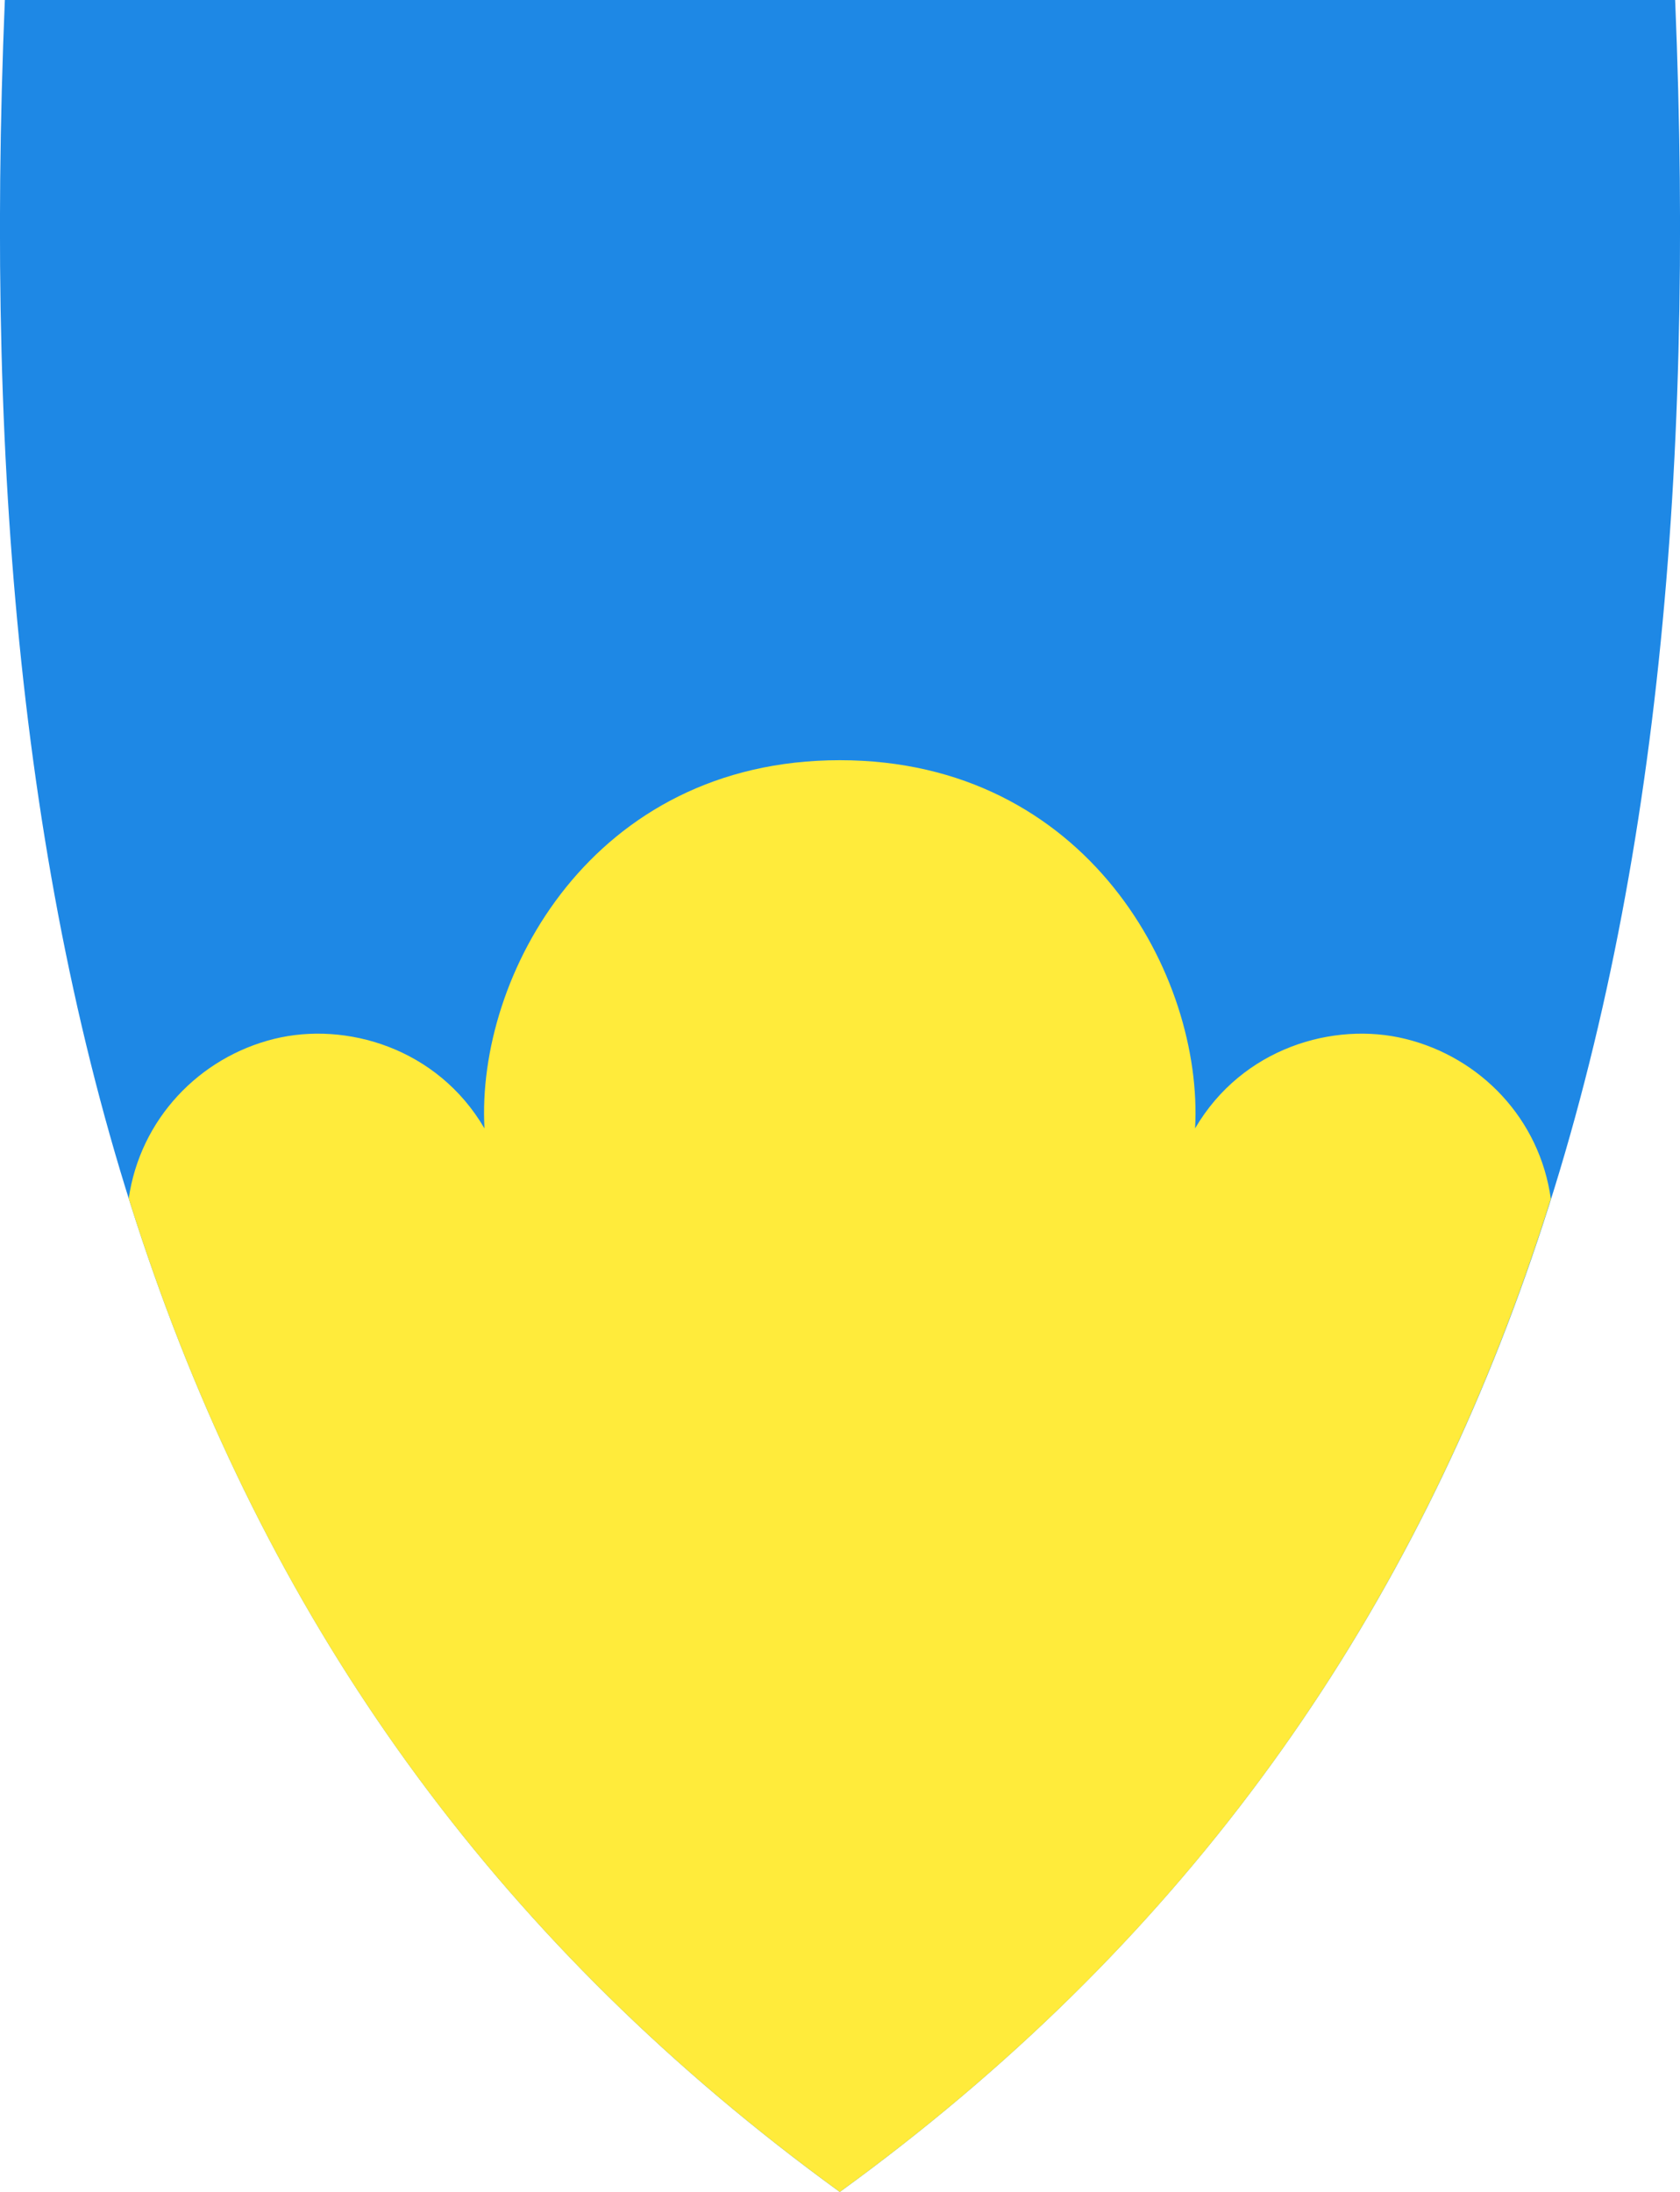 <?xml version="1.0" encoding="utf-8"?>
<!-- Generator: Adobe Illustrator 27.5.0, SVG Export Plug-In . SVG Version: 6.00 Build 0)  -->
<svg version="1.1"
	 id="svg2" xmlns:svg="http://www.w3.org/2000/svg" xmlns:cc="http://creativecommons.org/ns#" xmlns:rdf="http://www.w3.org/1999/02/22-rdf-syntax-ns#" xmlns:dc="http://purl.org/dc/elements/1.1/"
	 xmlns="http://www.w3.org/2000/svg" xmlns:xlink="http://www.w3.org/1999/xlink" x="0px" y="0px" viewBox="0 0 381.1 497.1"
	 style="enable-background:new 0 0 381.1 497.1;" xml:space="preserve">
<style type="text/css">
	.st0{fill:#1E88E5;}
	.st1{fill:#FFEB3B;}
</style>
<path class="st0" d="M190.5,497.1C343.7,385.9,389.1,219.4,380,0H190.6H1.1C-8,219.4,37.4,385.9,190.5,497.1z"/>
<path class="st1" d="M318.8,235.6c-16.2-4-37,2-47.7,20.3c1.9-34.5-24.4-83.5-80.6-83.5c-56.2,0-82.5,49-80.6,83.5
	c-10.7-18.3-31.5-24.3-47.7-20.3c-17,4.2-30.4,18.2-33,36.2c28.4,90.7,79.5,165.9,161.3,225.3c81.9-59.4,132.9-134.6,161.3-225.2
	C349.3,253.8,335.9,239.8,318.8,235.6z"/>
</svg>
